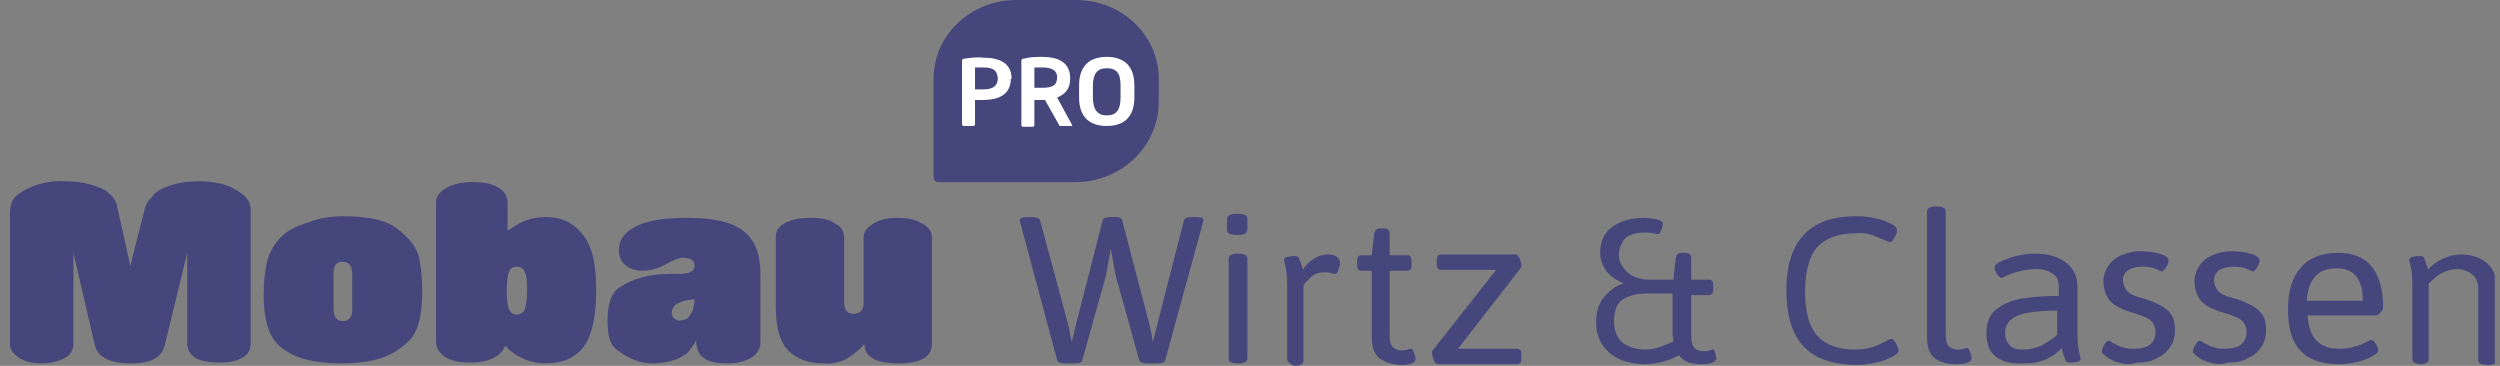 <svg width="328" height="48" viewBox="0 0 328 48" fill="none" xmlns="http://www.w3.org/2000/svg">
<rect x="0" y="0" width="328" height="48" fill="#808080" stroke="none"/>
<g clip-path="url(#clip0_1038_12490)">
<path d="M20.297 25.385C20.937 24.851 21.684 24.531 22.75 24.211C23.817 23.891 24.99 23.785 26.057 23.785C27.87 23.785 29.577 24.105 30.857 24.851C32.244 25.598 32.884 26.451 32.884 27.411V45.118C32.884 45.864 32.564 46.504 31.817 46.931C31.07 47.358 30.11 47.571 28.83 47.571C25.95 47.571 24.564 46.718 24.564 45.011V33.171L21.577 45.438C21.15 46.931 19.764 47.678 17.204 47.678C14.324 47.678 12.724 46.824 12.404 45.118L9.63 33.171V45.118C9.63 45.864 9.31 46.504 8.564 46.931C7.817 47.358 6.75 47.678 5.471 47.678C4.297 47.678 3.337 47.464 2.484 46.931C1.737 46.398 1.311 45.864 1.311 45.224V27.945C1.311 26.878 1.631 26.025 2.377 25.491C3.124 24.958 3.977 24.531 4.937 24.211C6.111 23.891 7.284 23.678 8.457 23.785C9.63 23.785 10.697 23.891 11.87 24.211C12.937 24.531 13.79 24.851 14.324 25.385C14.857 25.811 15.284 26.451 15.39 27.198L17.097 34.878L19.017 27.305C19.124 26.878 19.337 26.558 19.55 26.238C19.87 25.918 20.084 25.705 20.297 25.385Z" fill="#212379" fill-opacity="0.62"/>
<path d="M45.043 28.368C48.35 28.368 50.803 28.901 52.19 30.075C53.576 31.142 54.536 32.315 54.856 33.381C55.176 34.448 55.39 36.155 55.39 38.288C55.39 41.381 54.856 43.515 53.683 44.688C52.51 45.861 51.23 46.608 49.843 47.035C48.456 47.461 46.75 47.675 44.616 47.675C42.803 47.675 41.31 47.461 40.03 47.141C38.856 46.821 37.79 46.288 36.83 45.541C35.977 44.795 35.443 43.941 35.123 42.875C34.803 41.808 34.59 40.421 34.59 38.715C34.59 36.795 34.803 35.195 35.123 34.021C35.443 32.955 36.083 31.888 36.937 31.035C37.683 30.288 38.856 29.648 40.35 29.221C41.843 28.581 43.443 28.368 45.043 28.368ZM44.936 34.341C44.083 34.341 43.763 34.875 43.763 35.941V40.528C43.763 41.595 44.19 42.128 44.936 42.128C45.79 42.128 46.216 41.595 46.216 40.635V36.048C46.216 34.875 45.79 34.341 44.936 34.341Z" fill="#212379" fill-opacity="0.62"/>
<path d="M78.22 38.077C78.22 41.49 77.687 43.944 76.62 45.437C75.553 46.93 73.847 47.677 71.5 47.677C70.54 47.677 69.687 47.464 68.834 47.144C67.874 46.717 67.02 46.184 66.274 45.33C66.06 45.97 65.634 46.504 64.78 46.93C64.034 47.357 62.967 47.57 61.687 47.57C60.3 47.57 59.234 47.357 58.38 46.824C57.634 46.29 57.207 45.65 57.207 44.797V26.557C57.207 25.811 57.634 25.171 58.594 24.637C59.554 24.104 60.62 23.891 62.007 23.891C63.5 23.891 64.567 24.104 65.42 24.637C66.274 25.171 66.594 25.811 66.594 26.664V30.291C67.34 29.757 68.194 29.224 69.047 28.904C69.9 28.584 70.754 28.477 71.607 28.477C73.633 28.477 75.234 29.224 76.3 30.611C77.687 32.104 78.22 34.557 78.22 38.077ZM69.154 37.971C69.154 36.797 69.047 36.05 68.834 35.624C68.62 35.197 68.3 34.984 67.767 34.984C67.34 34.984 66.914 35.197 66.807 35.624C66.594 36.05 66.487 36.904 66.487 38.184C66.487 39.357 66.594 40.211 66.807 40.637C67.02 41.064 67.34 41.277 67.767 41.277C68.194 41.277 68.62 41.064 68.834 40.637C69.047 40.104 69.154 39.251 69.154 37.971Z" fill="#212379" fill-opacity="0.62"/>
<path d="M85.789 47.677C84.936 47.677 84.082 47.571 83.336 47.251C82.376 46.931 81.629 46.397 80.882 45.864C80.029 45.224 79.709 43.944 79.709 42.024C79.709 39.891 80.242 38.397 81.202 37.757C82.162 37.117 83.122 36.691 84.296 36.371C85.469 36.051 86.642 35.944 87.816 35.944H88.989C90.376 35.944 91.122 35.624 91.122 34.877C91.122 34.131 90.589 33.811 89.522 33.811C89.096 33.811 88.349 34.131 87.389 34.664C86.429 35.197 85.362 35.517 84.296 35.517C83.336 35.517 82.696 35.304 82.056 34.771C81.522 34.344 81.202 33.704 81.202 32.851C81.202 31.464 81.949 30.397 83.549 29.651C85.042 28.904 87.282 28.584 90.162 28.584C93.576 28.584 96.029 29.117 97.522 30.291C99.015 31.464 99.762 33.277 99.762 35.837V45.011C99.762 45.757 99.335 46.397 98.589 46.931C97.842 47.357 96.775 47.677 95.496 47.677C94.002 47.677 92.936 47.464 92.296 46.931C91.656 46.504 91.335 45.651 91.335 44.584C91.229 44.904 91.122 45.117 90.909 45.331C90.802 45.544 90.589 45.757 90.376 46.077C90.162 46.397 89.629 46.717 88.776 47.144C87.709 47.464 86.749 47.677 85.789 47.677ZM89.309 42.024C89.736 42.024 90.055 41.917 90.376 41.597C90.589 41.277 90.802 40.957 90.909 40.637C91.016 40.211 91.122 39.677 91.122 39.251C89.096 39.464 88.136 39.997 88.136 41.064C88.136 41.384 88.242 41.704 88.562 41.81C88.669 42.024 88.989 42.13 89.309 42.024Z" fill="#212379" fill-opacity="0.62"/>
<path d="M101.787 40.317V31.037C101.787 30.291 102.214 29.651 103.067 29.224C103.92 28.797 104.987 28.584 106.374 28.584C107.76 28.584 108.827 28.797 109.574 29.331C110.427 29.757 110.747 30.397 110.747 31.251V39.677C110.747 40.637 111.174 41.17 112.027 41.17C112.88 41.17 113.307 40.637 113.307 39.677V31.144C113.307 30.397 113.734 29.864 114.587 29.331C115.44 28.797 116.507 28.584 117.68 28.584C119.067 28.584 120.134 28.797 120.987 29.331C121.84 29.757 122.267 30.397 122.267 31.144V45.117C122.267 46.824 120.774 47.677 117.894 47.677C114.907 47.677 113.414 46.824 113.414 45.117C112.56 46.077 111.707 46.717 110.96 47.144C110 47.571 109.04 47.784 108.08 47.677C106.16 47.677 104.56 47.144 103.387 45.971C102.32 44.797 101.787 42.984 101.787 40.317Z" fill="#212379" fill-opacity="0.62"/>
<path d="M141.151 0H133.364C127.284 0 122.377 4.693 122.484 10.56V23.253C122.484 23.573 122.697 23.893 123.017 23.893H141.044C147.124 23.893 152.03 19.2 152.03 13.333V10.56C152.137 4.693 147.231 0 141.151 0Z" fill="#212379" fill-opacity="0.62"/>
<path d="M140.617 16.529H139.124C139.017 16.529 138.911 16.423 138.911 16.316L137.097 13.116H136.777C136.457 13.116 135.924 13.116 135.711 13.116V16.423C135.711 16.529 135.604 16.636 135.497 16.636H134.217C134.111 16.636 134.004 16.529 134.004 16.423V7.996C134.004 7.783 134.111 7.676 134.431 7.676C135.177 7.463 136.031 7.463 136.777 7.463C138.697 7.463 140.404 8.103 140.404 10.236V10.343C140.404 11.623 139.764 12.37 138.697 12.796L140.617 16.316V16.423C140.724 16.423 140.724 16.529 140.617 16.529ZM136.777 8.85C136.564 8.85 135.924 8.85 135.711 8.85V11.516C135.924 11.516 136.564 11.516 136.777 11.516C138.057 11.516 138.697 11.196 138.697 10.13C138.697 9.276 138.057 8.85 136.777 8.85Z" fill="white"/>
<path d="M148.829 12.796C148.829 15.463 147.336 16.529 145.203 16.529C143.069 16.529 141.576 15.463 141.576 12.796V11.196C141.576 8.53 143.069 7.463 145.203 7.463C147.336 7.463 148.829 8.53 148.829 11.196V12.796ZM145.203 8.956C143.923 8.956 143.389 9.703 143.389 11.303V12.796C143.389 14.396 144.029 15.143 145.203 15.143C146.483 15.143 147.016 14.396 147.016 12.796V11.196C147.016 9.596 146.483 8.956 145.203 8.956Z" fill="white"/>
<path d="M132.617 10.344C132.617 12.477 130.91 13.117 128.99 13.117C128.67 13.117 128.137 13.117 127.923 13.117V16.317C127.923 16.424 127.817 16.53 127.71 16.53H126.43C126.323 16.53 126.217 16.424 126.217 16.317V7.997C126.217 7.784 126.323 7.677 126.643 7.677C127.497 7.571 128.243 7.464 129.097 7.571C131.017 7.571 132.723 8.211 132.723 10.344H132.617ZM128.99 8.851C128.777 8.851 128.137 8.851 127.923 8.851V11.73C128.137 11.73 128.777 11.73 128.99 11.73C130.377 11.73 130.91 11.197 130.91 10.237C130.803 9.171 130.27 8.851 128.99 8.851Z" fill="white"/>
<path d="M138.696 47.251L133.896 29.331C133.896 29.224 133.789 29.117 133.789 28.904C133.789 28.584 134.216 28.477 134.962 28.477H135.282C135.922 28.477 136.349 28.584 136.456 28.904L140.082 42.344C140.189 42.664 140.296 43.197 140.402 43.837C140.509 44.477 140.616 44.797 140.616 44.904L141.256 42.237L144.669 28.904C144.776 28.584 145.096 28.477 145.736 28.477H146.162C146.802 28.477 147.229 28.584 147.229 28.904L150.749 42.344C150.856 42.771 150.962 43.304 151.069 43.731C151.176 44.264 151.176 44.691 151.282 44.797L151.922 42.237L155.336 28.904C155.442 28.584 155.762 28.477 156.509 28.477H156.722C157.575 28.477 157.895 28.584 157.895 28.904L157.789 29.331L152.882 47.251C152.776 47.571 152.456 47.677 151.709 47.677H150.642C150.002 47.677 149.576 47.571 149.469 47.251L146.376 36.157L145.736 32.638L145.096 36.157L142.002 47.251C141.896 47.571 141.576 47.677 140.829 47.677H139.656C139.229 47.677 138.802 47.571 138.696 47.251Z" fill="#212379" fill-opacity="0.62"/>
<path d="M160.988 30.183V28.69C160.988 28.263 161.415 28.05 162.375 28.05C163.228 28.05 163.655 28.263 163.655 28.69V30.183C163.655 30.61 163.228 30.823 162.268 30.823C161.415 30.823 160.988 30.61 160.988 30.183ZM161.202 47.143V33.916C161.202 33.49 161.628 33.276 162.375 33.276H162.482C163.228 33.276 163.655 33.49 163.655 33.916V47.036C163.655 47.463 163.228 47.676 162.482 47.676H162.375C161.522 47.676 161.202 47.463 161.202 47.143Z" fill="#212379" fill-opacity="0.62"/>
<path d="M168.88 47.142V37.542C168.88 36.368 168.773 35.515 168.666 34.982C168.56 34.449 168.453 34.129 168.453 34.129C168.453 33.915 168.666 33.702 168.986 33.702C169.306 33.595 169.626 33.595 169.946 33.595C170.16 33.595 170.48 33.702 170.48 34.022C170.586 34.342 170.693 34.555 170.8 34.875C170.906 35.195 170.906 35.408 170.906 35.408C171.866 34.022 173.04 33.382 174.213 33.382C174.746 33.382 175.173 33.489 175.386 33.702C175.6 33.915 175.813 34.129 175.813 34.449C175.813 34.769 175.706 35.089 175.6 35.408C175.493 35.728 175.386 35.942 175.173 35.942C174.96 35.942 174.746 35.835 174.64 35.835C174.32 35.728 174 35.728 173.68 35.728C173.253 35.728 172.826 35.835 172.4 36.048C172.08 36.262 171.76 36.582 171.44 36.902C171.333 37.008 171.12 37.222 171.013 37.435V47.355C171.013 47.782 170.586 47.995 169.84 47.995H169.733C169.2 47.675 168.88 47.462 168.88 47.142Z" fill="#212379" fill-opacity="0.62"/>
<path d="M181.041 47.037C180.295 46.504 179.975 45.544 179.975 44.157V35.517H178.588C178.375 35.517 178.268 35.411 178.161 35.304C178.055 35.091 178.055 34.877 178.055 34.664V34.344C178.055 34.131 178.055 33.917 178.161 33.704C178.268 33.597 178.375 33.491 178.588 33.491H179.975L180.295 30.611C180.401 30.184 180.615 29.971 181.148 29.971H181.468C182.001 29.971 182.321 30.184 182.321 30.611V33.491H184.668C184.881 33.491 184.988 33.597 185.095 33.704C185.201 33.917 185.201 34.131 185.201 34.344V34.664C185.201 34.877 185.201 35.091 185.095 35.304C184.988 35.411 184.775 35.517 184.668 35.517H182.321V43.944C182.321 44.691 182.428 45.224 182.748 45.544C183.068 45.864 183.495 45.971 183.815 45.971C184.135 45.971 184.348 45.971 184.668 45.864C184.775 45.864 184.988 45.757 185.095 45.757C185.308 45.757 185.415 45.971 185.521 46.291C185.628 46.504 185.628 46.824 185.735 47.037C185.735 47.571 185.095 47.891 183.708 47.891C182.641 47.784 181.788 47.571 181.041 47.037Z" fill="#212379" fill-opacity="0.62"/>
<path d="M188.082 47.142C187.976 46.822 187.869 46.502 187.869 46.288C187.869 46.182 187.869 46.075 187.976 45.968L196.296 35.408H189.042C188.829 35.408 188.722 35.302 188.616 35.195C188.509 34.982 188.509 34.769 188.509 34.555V34.235C188.509 34.022 188.509 33.809 188.616 33.595C188.722 33.489 188.829 33.382 189.042 33.382H198.962C199.069 33.382 199.176 33.595 199.389 33.915C199.496 34.235 199.602 34.555 199.602 34.875C199.602 34.982 199.602 35.089 199.496 35.195L191.282 45.755H199.069C199.282 45.755 199.389 45.862 199.496 45.968C199.602 46.182 199.602 46.395 199.602 46.608V46.928C199.602 47.142 199.602 47.355 199.496 47.568C199.389 47.675 199.176 47.782 199.069 47.782H188.616C188.296 47.675 188.189 47.462 188.082 47.142Z" fill="#212379" fill-opacity="0.62"/>
<path d="M224.985 46.184C225.092 46.397 225.092 46.717 225.199 46.931C225.199 47.464 224.559 47.784 223.172 47.784C222.639 47.784 222.105 47.677 221.572 47.571C221.039 47.357 220.612 47.037 220.292 46.611C218.905 47.357 217.305 47.784 215.705 47.784C214.639 47.784 213.679 47.571 212.719 47.251C211.759 46.824 210.905 46.184 210.372 45.437C209.732 44.584 209.412 43.517 209.412 42.237C209.412 40.957 209.732 39.784 210.479 38.931C211.225 38.077 212.079 37.437 212.932 37.224V37.117C212.079 36.797 211.332 36.264 210.799 35.624C210.265 34.877 209.945 34.024 209.945 33.171C209.945 31.677 210.479 30.504 211.545 29.757C212.612 29.011 213.999 28.584 215.705 28.584C216.239 28.584 216.879 28.691 217.412 28.797C217.945 28.904 218.159 29.117 218.159 29.437C218.159 29.757 218.052 29.971 217.945 30.184C217.839 30.504 217.732 30.717 217.519 30.717C217.305 30.717 217.092 30.611 216.879 30.611C216.559 30.504 216.132 30.504 215.812 30.504C214.532 30.504 213.572 30.824 213.145 31.357C212.719 31.891 212.399 32.637 212.399 33.384C212.399 33.917 212.505 34.451 212.825 34.877C213.145 35.411 213.572 35.837 214.105 36.157C214.745 36.477 215.492 36.691 216.239 36.691H219.545L219.865 33.811C219.972 33.384 220.185 33.171 220.719 33.171H221.039C221.572 33.171 221.892 33.384 221.892 33.811V36.691H224.239C224.452 36.691 224.559 36.797 224.665 36.904C224.772 37.117 224.772 37.331 224.772 37.544V37.864C224.772 38.077 224.772 38.291 224.665 38.504C224.559 38.611 224.345 38.717 224.239 38.717H221.892V44.05C221.892 44.797 221.999 45.331 222.319 45.651C222.639 45.971 223.065 46.077 223.385 46.077C223.705 46.077 223.919 46.077 224.239 45.971C224.345 45.971 224.559 45.864 224.665 45.864C224.772 45.757 224.879 45.864 224.985 46.184ZM212.932 45.011C213.785 45.544 214.745 45.864 215.812 45.864C216.452 45.864 217.092 45.757 217.732 45.544C218.372 45.331 218.905 45.117 219.545 44.797C219.545 44.584 219.545 44.264 219.439 44.05V38.504H216.025C214.639 38.504 213.572 38.824 212.825 39.357C212.079 39.891 211.759 40.85 211.759 42.13C211.759 43.41 212.185 44.37 212.932 45.011Z" fill="#212379" fill-opacity="0.62"/>
<path d="M236.615 45.435C235.122 43.835 234.375 41.381 234.375 38.075C234.375 31.568 237.468 28.368 243.548 28.368C244.402 28.368 245.362 28.475 246.215 28.688C246.962 28.795 247.602 29.115 248.242 29.435C248.668 29.648 248.882 29.968 248.882 30.181C248.882 30.502 248.775 30.822 248.562 31.142C248.348 31.568 248.135 31.782 247.922 31.782C247.708 31.675 247.388 31.568 247.175 31.462C246.642 31.248 246.108 31.035 245.575 30.822C244.935 30.608 244.188 30.502 243.442 30.608C241.202 30.608 239.495 31.248 238.428 32.422C237.362 33.595 236.828 35.621 236.828 38.288C236.828 40.955 237.362 42.875 238.428 44.048C239.495 45.221 241.095 45.861 243.335 45.861C244.188 45.861 244.935 45.755 245.682 45.541C246.322 45.328 246.962 45.008 247.602 44.688C247.708 44.581 247.922 44.475 248.135 44.475C248.348 44.475 248.562 44.688 248.775 45.115C248.988 45.541 249.095 45.755 249.095 45.968C249.095 46.288 248.775 46.501 248.242 46.821C247.602 47.141 246.855 47.461 246.108 47.568C245.148 47.781 244.295 47.888 243.335 47.888C240.348 47.781 238.108 47.035 236.615 45.435Z" fill="#212379" fill-opacity="0.62"/>
<path d="M253.895 47.038C253.148 46.505 252.828 45.545 252.828 44.158V27.732C252.828 27.305 253.255 27.092 254.001 27.092H254.108C254.855 27.092 255.281 27.305 255.281 27.732V43.838C255.281 44.585 255.388 45.118 255.708 45.438C256.028 45.758 256.455 45.865 256.775 45.865C257.095 45.865 257.308 45.865 257.628 45.758C257.735 45.758 257.948 45.652 258.055 45.652C258.268 45.652 258.375 45.865 258.481 46.185C258.588 46.398 258.588 46.718 258.695 46.932C258.695 47.465 258.055 47.785 256.668 47.785C255.601 47.785 254.641 47.572 253.895 47.038Z" fill="#212379" fill-opacity="0.62"/>
<path d="M261.895 46.826C261.042 46.186 260.615 45.119 260.615 43.733C260.615 42.346 261.042 41.172 262.002 40.533C262.962 39.786 264.135 39.359 265.309 39.146C266.908 38.933 268.508 38.826 270.108 38.826V37.546C270.108 36.906 269.895 36.266 269.362 35.946C268.828 35.519 268.082 35.306 267.015 35.306C266.269 35.306 265.522 35.413 264.882 35.626C264.349 35.733 263.815 35.946 263.282 36.159C263.069 36.266 262.855 36.373 262.642 36.479C262.429 36.479 262.215 36.266 262.002 35.946C261.789 35.626 261.682 35.306 261.682 35.093C261.682 34.879 261.895 34.559 262.429 34.346C263.069 34.026 263.709 33.813 264.455 33.599C265.309 33.386 266.162 33.279 267.015 33.279C268.722 33.279 270.108 33.706 271.068 34.453C272.028 35.199 272.562 36.266 272.562 37.546V43.626C272.562 44.799 272.668 45.653 272.775 46.186C272.882 46.719 272.988 47.039 272.988 47.039C272.988 47.252 272.775 47.466 272.455 47.466C272.135 47.572 271.815 47.572 271.495 47.572C271.175 47.572 270.962 47.359 270.962 47.146C270.855 46.826 270.748 46.612 270.642 46.292C270.535 45.972 270.535 45.759 270.535 45.653C269.362 46.932 267.655 47.679 265.735 47.679C263.922 47.786 262.749 47.466 261.895 46.826ZM267.868 45.333C268.615 44.906 269.255 44.479 269.895 43.946V40.746C268.508 40.746 267.335 40.853 266.482 40.959C265.629 41.066 264.882 41.279 264.135 41.706C263.495 42.133 263.069 42.773 263.069 43.626C263.069 44.373 263.282 44.906 263.709 45.333C264.135 45.759 264.669 45.866 265.522 45.866C266.268 45.866 267.122 45.653 267.868 45.333Z" fill="#212379" fill-opacity="0.62"/>
<path d="M278 47.568C277.466 47.462 276.826 47.142 276.4 46.822C275.973 46.502 275.76 46.288 275.76 46.075C275.76 45.862 275.866 45.648 276.08 45.222C276.293 44.902 276.506 44.688 276.72 44.688C276.933 44.795 277.04 44.902 277.253 45.008C277.68 45.222 278 45.435 278.426 45.542C278.96 45.755 279.493 45.755 280.026 45.755C281.84 45.755 282.8 45.008 282.8 43.515C282.8 42.982 282.586 42.448 282.16 42.022C281.733 41.702 280.986 41.382 279.92 41.062C278.426 40.635 277.36 40.102 276.826 39.462C276.293 38.822 275.973 37.968 275.973 36.902C275.973 36.155 276.186 35.515 276.613 34.875C277.04 34.235 277.573 33.808 278.32 33.488C279.066 33.168 279.92 32.955 280.773 32.955C281.626 32.955 282.48 33.062 283.333 33.275C284.08 33.488 284.506 33.808 284.506 34.128C284.506 34.448 284.4 34.768 284.186 35.088C283.973 35.408 283.76 35.622 283.653 35.622C283.546 35.622 283.333 35.515 282.906 35.302C282.48 35.088 281.84 34.982 281.093 34.982C280.453 34.982 279.813 35.088 279.28 35.408C278.853 35.622 278.533 36.155 278.533 36.688C278.533 37.328 278.746 37.755 279.066 38.182C279.386 38.502 279.92 38.822 280.773 39.035C281.733 39.248 282.693 39.675 283.546 40.102C284.08 40.422 284.613 40.848 284.933 41.382C285.253 41.915 285.36 42.555 285.36 43.408C285.36 44.155 285.146 44.902 284.72 45.542C284.293 46.182 283.653 46.715 282.906 47.035C282.16 47.462 281.2 47.568 280.346 47.568C279.493 47.888 278.746 47.782 278 47.568Z" fill="#212379" fill-opacity="0.62"/>
<path d="M289.947 47.568C289.414 47.462 288.774 47.142 288.347 46.822C287.92 46.502 287.707 46.288 287.707 46.075C287.707 45.862 287.814 45.648 288.027 45.222C288.24 44.902 288.454 44.688 288.667 44.688C288.88 44.795 288.987 44.902 289.2 45.008C289.627 45.222 289.947 45.435 290.374 45.542C290.907 45.755 291.44 45.755 291.974 45.755C293.787 45.755 294.747 45.008 294.747 43.515C294.747 42.982 294.534 42.448 294.107 42.022C293.68 41.702 292.934 41.382 291.867 41.062C290.374 40.635 289.307 40.102 288.774 39.462C288.24 38.822 287.92 37.968 287.92 36.902C287.92 36.155 288.134 35.515 288.56 34.875C288.987 34.235 289.52 33.808 290.267 33.488C291.014 33.168 291.867 32.955 292.72 32.955C293.574 32.955 294.427 33.062 295.28 33.275C296.027 33.488 296.454 33.808 296.454 34.128C296.454 34.448 296.347 34.768 296.134 35.088C295.92 35.408 295.707 35.622 295.6 35.622C295.494 35.622 295.28 35.515 294.854 35.302C294.427 35.088 293.787 34.982 293.04 34.982C292.4 34.982 291.76 35.088 291.227 35.408C290.8 35.622 290.48 36.155 290.48 36.688C290.48 37.328 290.694 37.755 291.014 38.182C291.334 38.502 291.867 38.822 292.72 39.035C293.68 39.248 294.64 39.675 295.494 40.102C296.027 40.422 296.56 40.848 296.88 41.382C297.2 41.915 297.307 42.555 297.307 43.408C297.307 44.155 297.094 44.902 296.667 45.542C296.24 46.182 295.6 46.715 294.854 47.035C294.107 47.462 293.147 47.568 292.294 47.568C291.44 47.888 290.694 47.782 289.947 47.568Z" fill="#212379" fill-opacity="0.62"/>
<path d="M301.892 46.077C300.719 44.904 300.186 43.091 300.186 40.638C300.186 38.184 300.719 36.371 301.892 35.091C302.959 33.811 304.665 33.171 306.799 33.171C308.719 33.171 310.212 33.811 311.172 34.984C312.132 36.157 312.665 37.971 312.665 40.318C312.665 40.531 312.559 40.744 312.345 40.958C312.132 41.278 311.919 41.384 311.705 41.384H302.746C302.852 42.877 303.279 44.051 303.919 44.691C304.666 45.437 305.625 45.757 307.012 45.757C307.759 45.757 308.399 45.651 309.039 45.437C309.572 45.331 309.999 45.117 310.425 44.904C310.639 44.797 310.852 44.691 311.065 44.584C311.279 44.584 311.492 44.797 311.705 45.117C311.919 45.437 312.025 45.757 312.025 45.971C312.025 46.184 311.812 46.397 311.279 46.717C310.745 47.037 310.105 47.251 309.359 47.464C308.505 47.677 307.652 47.784 306.905 47.784C304.772 47.784 302.959 47.251 301.892 46.077ZM309.999 39.464C309.999 36.584 308.825 35.197 306.585 35.197C304.132 35.197 302.852 36.584 302.639 39.464H309.999Z" fill="#212379" fill-opacity="0.62"/>
<path d="M316.505 47.142V37.542C316.505 36.368 316.398 35.515 316.291 34.982C316.185 34.449 316.078 34.129 316.078 34.129C316.078 33.915 316.291 33.702 316.611 33.702C316.931 33.595 317.251 33.595 317.571 33.595C317.785 33.595 318.105 33.702 318.105 34.022C318.211 34.342 318.318 34.555 318.425 34.875C318.531 35.195 318.531 35.408 318.531 35.408C319.065 34.769 319.811 34.235 320.558 33.915C321.305 33.595 322.051 33.382 322.905 33.382C324.291 33.382 325.465 33.809 326.318 34.555C327.171 35.302 327.598 36.368 327.598 37.755V47.248C327.598 47.675 327.171 47.888 326.425 47.888H326.318C325.571 47.888 325.145 47.675 325.145 47.248V37.968C325.145 37.115 324.931 36.475 324.398 36.048C323.865 35.622 323.225 35.302 322.265 35.302C321.625 35.302 320.985 35.515 320.345 35.835C319.705 36.155 319.171 36.688 318.638 37.222V47.142C318.638 47.568 318.211 47.782 317.465 47.782H317.358C316.825 47.675 316.505 47.462 316.505 47.142Z" fill="#212379" fill-opacity="0.62"/>
</g>
<defs>
<clipPath id="clip0_1038_12490">
<rect width="326.397" height="47.999" fill="white" transform="translate(0.918)"/>
</clipPath>
</defs>
</svg>
